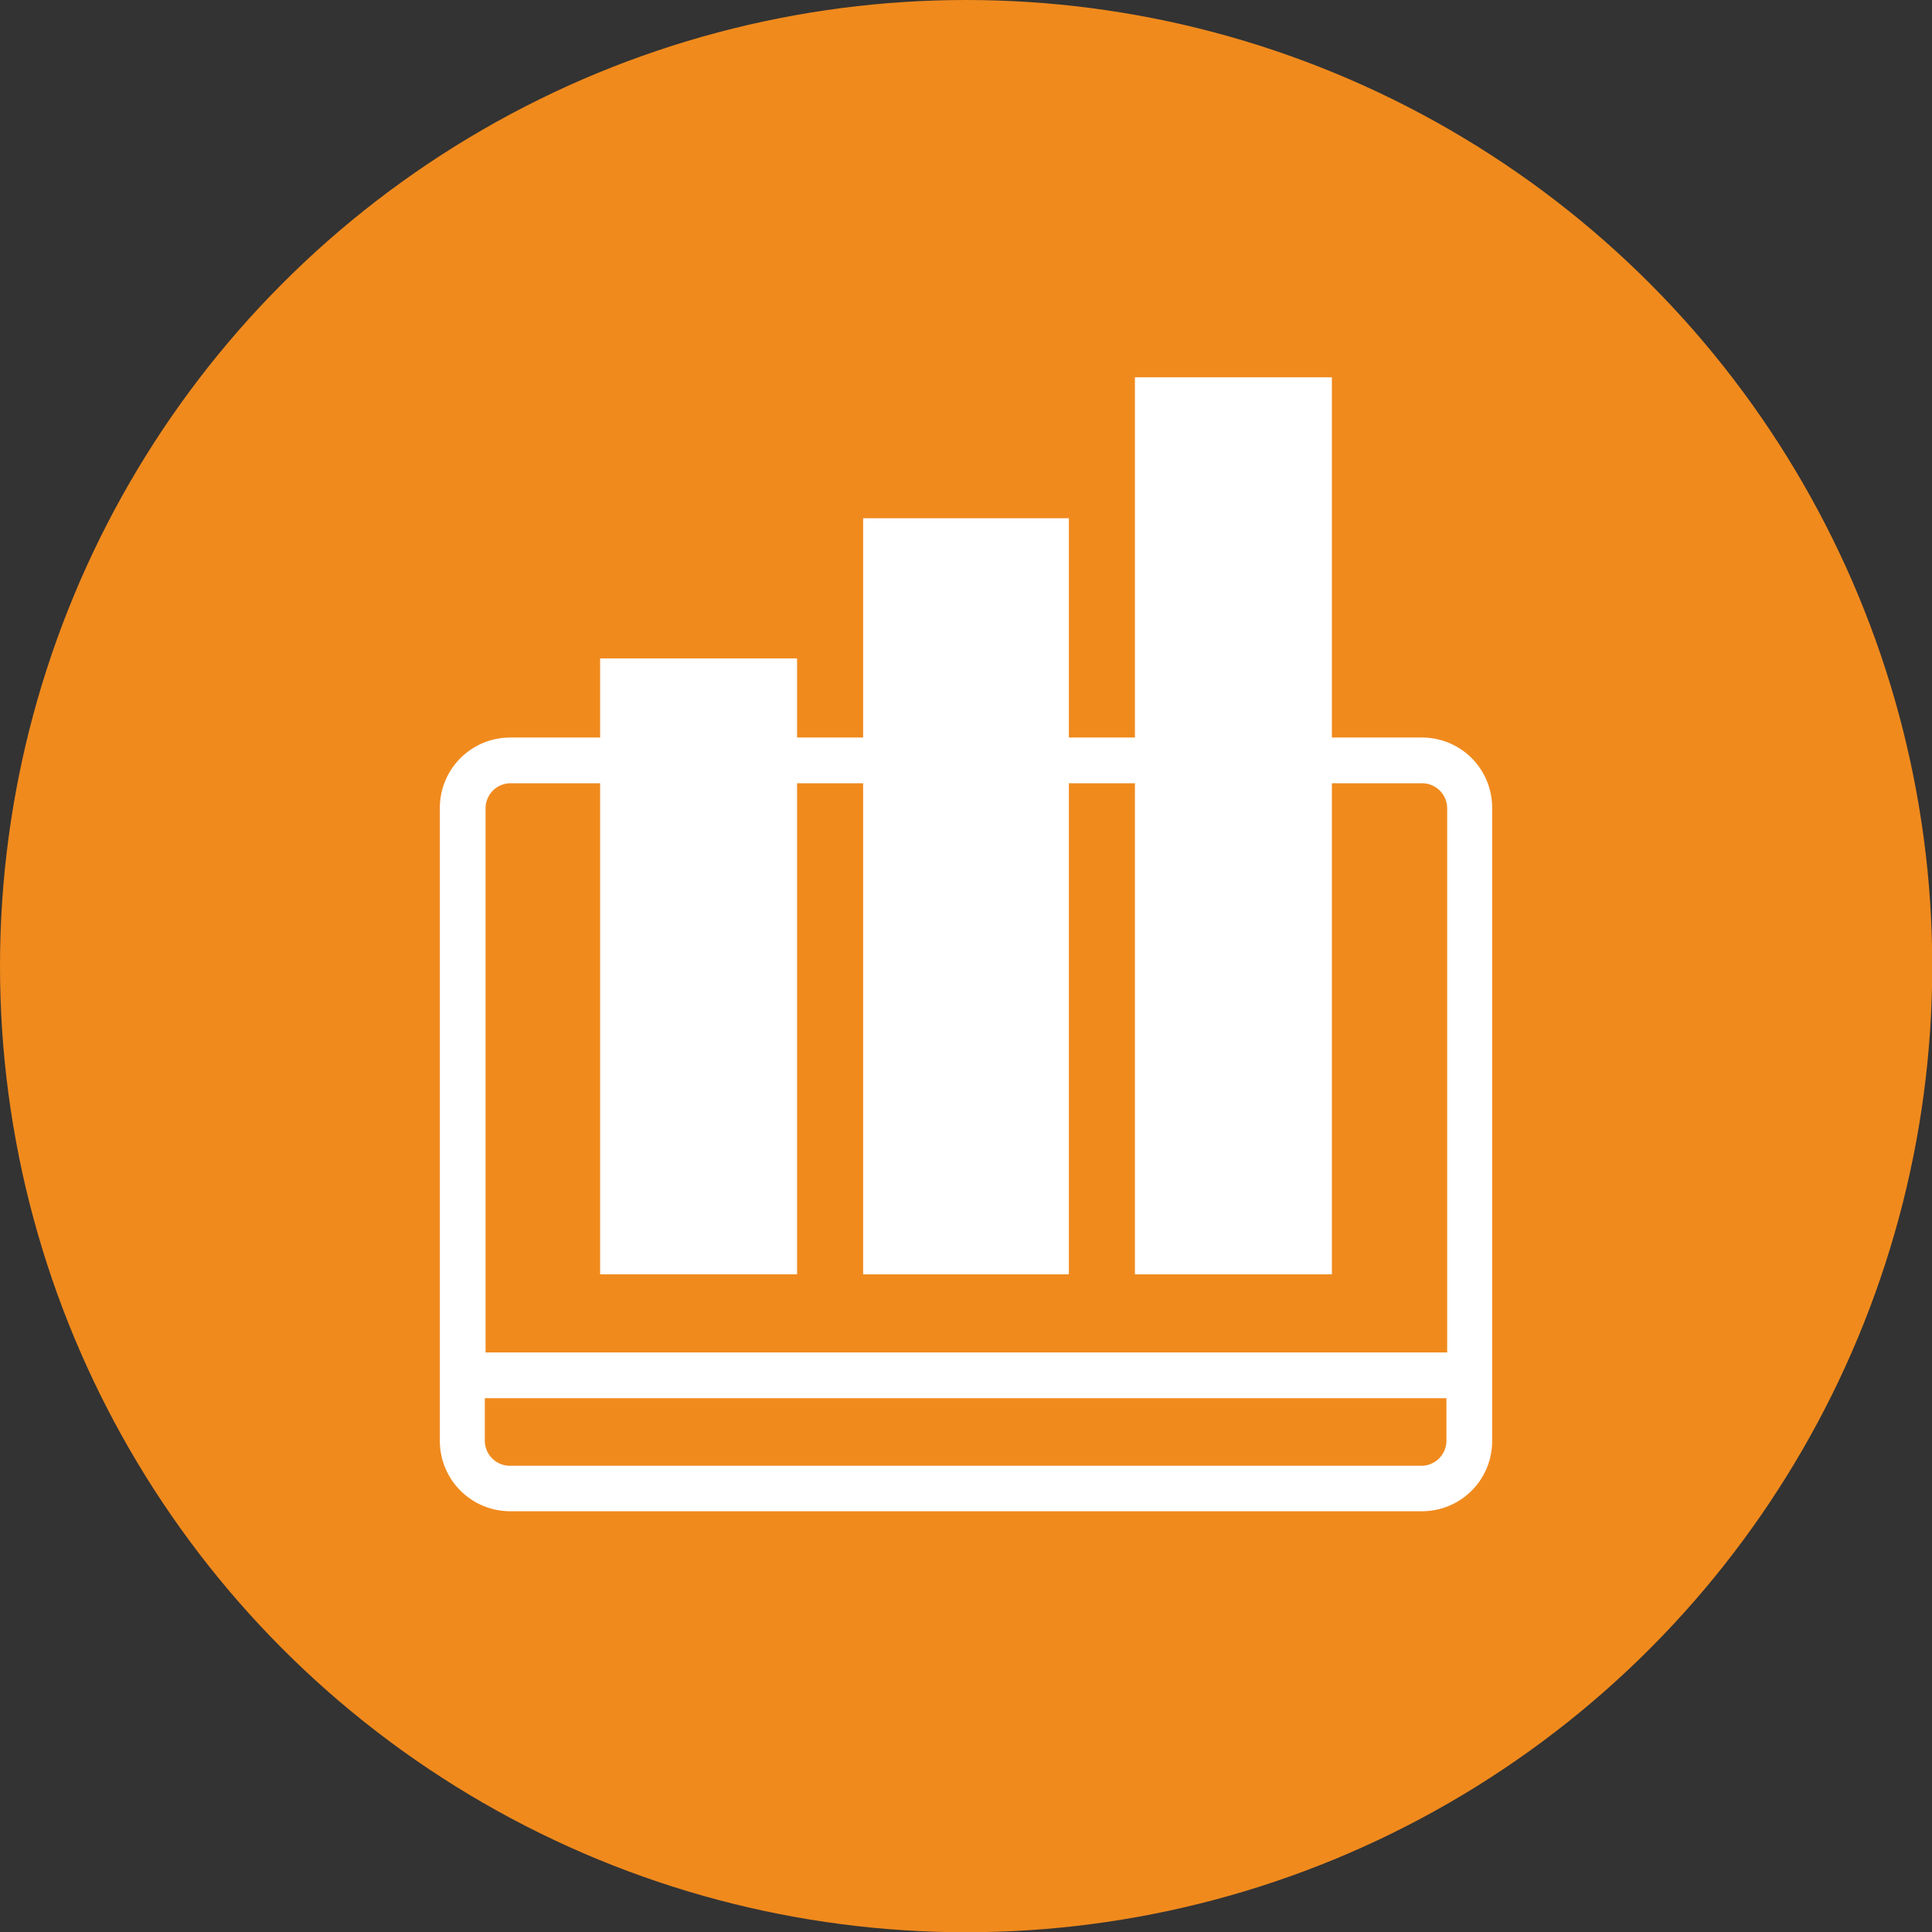 <svg xmlns="http://www.w3.org/2000/svg" viewBox="0 0 76.91 76.91"><rect x="0" y="0" width="76.91" height="76.91" fill="#333333" stroke="none"/><defs><style>.cls-1{fill:#f08a1d;}.cls-2{fill:#fff;}</style></defs><g id="Layer_2" data-name="Layer 2"><g id="Layer_1-2" data-name="Layer 1"><circle class="cls-1" cx="38.46" cy="38.46" r="38.46"/><path class="cls-2" d="M56.61,29.36H20.3a2.8,2.8,0,0,0-2.79,2.79V57.38a2.8,2.8,0,0,0,2.79,2.78H56.61a2.79,2.79,0,0,0,2.79-2.78V32.15A2.79,2.79,0,0,0,56.61,29.36ZM20.3,31.18H56.61a1,1,0,0,1,1,1V53.84H19.33V32.15A1,1,0,0,1,20.3,31.18ZM56.61,58.35H20.3a1,1,0,0,1-1-1V55.66H57.58v1.72A1,1,0,0,1,56.61,58.35Z"/><rect class="cls-2" x="23.89" y="26.21" width="7.84" height="24.52"/><rect class="cls-2" x="34.36" y="20.63" width="8.19" height="30.1"/><rect class="cls-2" x="45.18" y="15.02" width="7.84" height="35.71"/></g></g></svg>